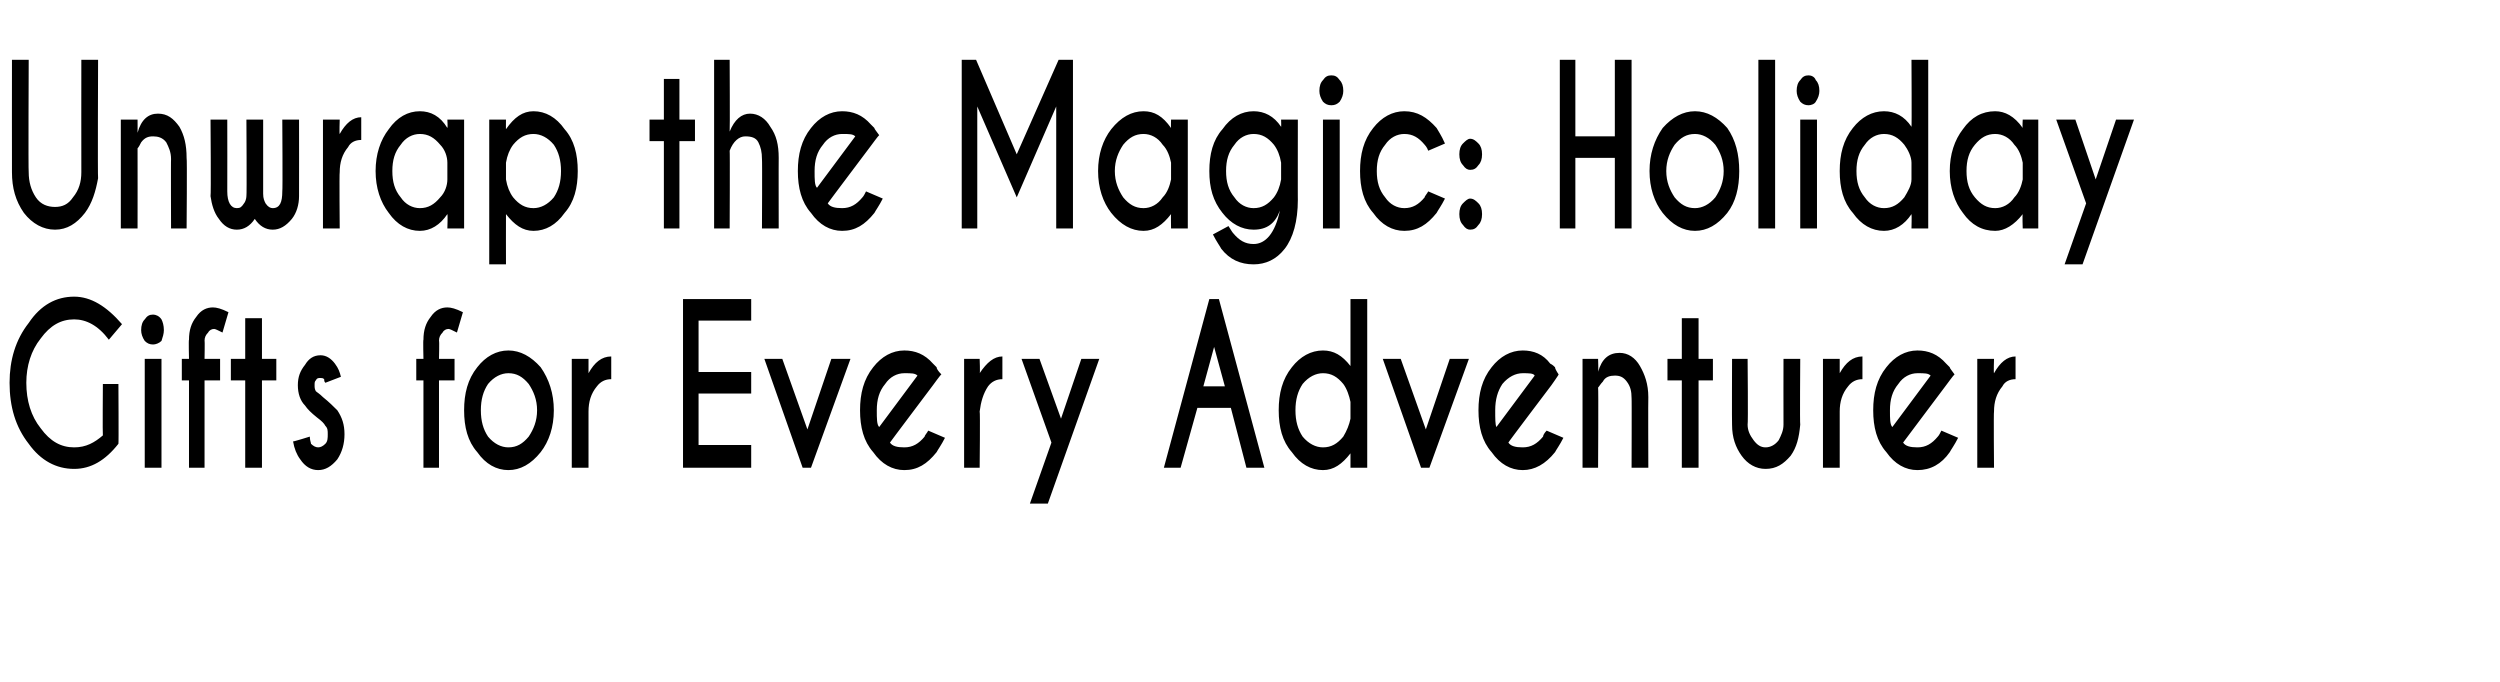 <?xml version="1.0" standalone="no"?>
<!DOCTYPE svg PUBLIC "-//W3C//DTD SVG 1.1//EN" "http://www.w3.org/Graphics/SVG/1.1/DTD/svg11.dtd">
<svg xmlns="http://www.w3.org/2000/svg" version="1.1" width="209px" height="57px" viewBox="0 -5 209 57" style="top:-5px">
  <desc>Unwrap the Magic: Holiday Gifts for Every Adventurer</desc>
  <defs/>
  <g id="Polygon179266">
    <path d="M 9.9 32.1 C 8.8 33.5 7.6 34.2 6.2 34.2 C 4.7 34.2 3.4 33.5 2.4 32.1 C 1.3 30.7 0.8 29 0.8 27 C 0.8 25.1 1.3 23.4 2.4 22 C 3.4 20.5 4.7 19.8 6.2 19.8 C 7.6 19.8 8.9 20.6 10.2 22.1 C 10.2 22.1 9.1 23.4 9.1 23.4 C 8.2 22.2 7.2 21.7 6.2 21.7 C 5.1 21.7 4.2 22.2 3.4 23.3 C 2.6 24.3 2.2 25.6 2.2 27 C 2.2 28.5 2.6 29.8 3.4 30.8 C 4.2 31.9 5.1 32.4 6.2 32.4 C 7.2 32.4 7.9 32 8.6 31.4 C 8.57 31.38 8.6 27.1 8.6 27.1 L 9.9 27.1 C 9.9 27.1 9.93 32.14 9.9 32.1 Z M 13.5 25 L 13.5 34.1 L 12.1 34.1 L 12.1 25 L 13.5 25 Z M 12.8 21.3 C 13 21.3 13.3 21.4 13.5 21.7 C 13.6 21.9 13.7 22.2 13.7 22.6 C 13.7 22.9 13.6 23.2 13.5 23.5 C 13.3 23.7 13 23.8 12.8 23.8 C 12.5 23.8 12.3 23.7 12.1 23.5 C 11.9 23.2 11.8 22.9 11.8 22.6 C 11.8 22.2 11.9 21.9 12.1 21.7 C 12.3 21.4 12.5 21.3 12.8 21.3 C 12.8 21.3 12.8 21.3 12.8 21.3 Z M 17.1 26.8 L 17.1 34.1 L 15.8 34.1 L 15.8 26.8 L 15.2 26.8 L 15.2 25 L 15.8 25 C 15.8 25 15.76 23.38 15.8 23.4 C 15.8 22.6 16 22 16.4 21.5 C 16.8 20.9 17.3 20.7 17.8 20.7 C 18.1 20.7 18.5 20.8 19.1 21.1 C 19.1 21.1 18.6 22.8 18.6 22.8 C 18.2 22.6 18 22.5 17.9 22.5 C 17.7 22.5 17.5 22.6 17.4 22.8 C 17.2 23 17.1 23.2 17.1 23.5 C 17.13 23.45 17.1 25 17.1 25 L 18.4 25 L 18.4 26.8 L 17.1 26.8 Z M 20.5 25 L 20.5 21.6 L 21.9 21.6 L 21.9 25 L 23.1 25 L 23.1 26.8 L 21.9 26.8 L 21.9 34.1 L 20.5 34.1 L 20.5 26.8 L 19.3 26.8 L 19.3 25 L 20.5 25 Z M 25.9 31.5 C 25.9 31.8 26 32 26 32.1 C 26.2 32.3 26.4 32.4 26.6 32.4 C 26.8 32.4 27 32.3 27.2 32.1 C 27.4 31.9 27.4 31.6 27.4 31.3 C 27.4 31 27.4 30.8 27.2 30.6 C 27.1 30.4 26.9 30.2 26.5 29.9 C 26 29.5 25.7 29.2 25.5 28.9 C 25.1 28.5 24.9 27.9 24.9 27.2 C 24.9 26.5 25.1 26 25.5 25.5 C 25.8 25 26.2 24.7 26.8 24.7 C 27.3 24.7 27.7 25 28 25.4 C 28.3 25.8 28.4 26.1 28.5 26.5 C 28.5 26.5 27.2 27 27.2 27 C 27.1 26.9 27.1 26.8 27.1 26.7 C 27 26.6 26.9 26.6 26.8 26.6 C 26.6 26.6 26.5 26.6 26.4 26.8 C 26.3 26.9 26.3 27 26.3 27.2 C 26.3 27.4 26.3 27.5 26.4 27.7 C 26.5 27.8 26.7 27.9 27 28.2 C 27.5 28.6 27.9 29 28.2 29.3 C 28.6 29.9 28.8 30.5 28.8 31.3 C 28.8 32.1 28.6 32.8 28.2 33.4 C 27.7 34 27.2 34.3 26.6 34.3 C 26 34.3 25.5 34 25.1 33.4 C 24.8 33 24.6 32.5 24.5 31.9 C 24.5 31.94 25.9 31.5 25.9 31.5 C 25.9 31.5 25.86 31.55 25.9 31.5 Z M 36.7 26.8 L 36.7 34.1 L 35.4 34.1 L 35.4 26.8 L 34.8 26.8 L 34.8 25 L 35.4 25 C 35.4 25 35.36 23.38 35.4 23.4 C 35.4 22.6 35.6 22 36 21.5 C 36.4 20.9 36.9 20.7 37.4 20.7 C 37.7 20.7 38.1 20.8 38.7 21.1 C 38.7 21.1 38.2 22.8 38.2 22.8 C 37.8 22.6 37.6 22.5 37.5 22.5 C 37.3 22.5 37.1 22.6 37 22.8 C 36.8 23 36.7 23.2 36.7 23.5 C 36.74 23.45 36.7 25 36.7 25 L 38 25 L 38 26.8 L 36.7 26.8 Z M 42.5 24.3 C 43.5 24.3 44.4 24.8 45.2 25.7 C 45.9 26.7 46.3 27.9 46.3 29.3 C 46.3 30.7 45.9 31.9 45.2 32.8 C 44.4 33.8 43.5 34.3 42.5 34.3 C 41.5 34.3 40.6 33.8 39.9 32.8 C 39.1 31.9 38.8 30.7 38.8 29.3 C 38.8 27.9 39.1 26.7 39.9 25.7 C 40.6 24.8 41.5 24.3 42.5 24.3 Z M 42.5 26.2 C 41.9 26.2 41.3 26.5 40.8 27.1 C 40.4 27.7 40.2 28.4 40.2 29.3 C 40.2 30.2 40.4 30.9 40.8 31.5 C 41.3 32.1 41.9 32.4 42.5 32.4 C 43.2 32.4 43.7 32.1 44.2 31.5 C 44.6 30.9 44.9 30.2 44.9 29.3 C 44.9 28.4 44.6 27.7 44.2 27.1 C 43.7 26.5 43.2 26.2 42.5 26.2 C 42.5 26.2 42.5 26.2 42.5 26.2 Z M 49.2 26.2 C 49.7 25.3 50.3 24.8 51.1 24.8 C 51.1 24.8 51.1 26.7 51.1 26.7 C 50.6 26.7 50.2 26.9 49.9 27.3 C 49.4 27.9 49.2 28.6 49.2 29.4 C 49.2 29.41 49.2 34.1 49.2 34.1 L 47.8 34.1 L 47.8 25 L 49.2 25 C 49.2 25 49.2 26.24 49.2 26.2 Z M 62.8 20 L 62.8 21.8 L 58.4 21.8 L 58.4 26.1 L 62.8 26.1 L 62.8 27.9 L 58.4 27.9 L 58.4 32.2 L 62.8 32.2 L 62.8 34.1 L 57.1 34.1 L 57.1 20 L 62.8 20 Z M 67.1 34.1 L 63.9 25 L 65.4 25 L 67.5 30.9 L 69.5 25 L 71.1 25 L 67.8 34.1 L 67.1 34.1 Z M 74.4 32 C 74.6 32.3 75 32.4 75.6 32.4 C 76.3 32.4 76.8 32.1 77.3 31.5 C 77.3 31.4 77.5 31.2 77.6 31 C 77.6 31 79 31.6 79 31.6 C 78.7 32.2 78.4 32.6 78.3 32.8 C 77.5 33.8 76.7 34.3 75.6 34.3 C 74.6 34.3 73.7 33.8 73 32.8 C 72.2 31.9 71.9 30.7 71.9 29.3 C 71.9 27.9 72.2 26.7 73 25.7 C 73.7 24.8 74.6 24.3 75.6 24.3 C 76.5 24.3 77.3 24.6 78 25.4 C 78.1 25.5 78.2 25.6 78.3 25.7 C 78.3 25.8 78.4 26 78.7 26.3 C 78.65 26.3 78 27.2 78 27.2 C 78 27.2 74.38 32.01 74.4 32 Z M 76.7 26.4 C 76.5 26.2 76.2 26.2 75.6 26.2 C 75 26.2 74.4 26.5 74 27.1 C 73.5 27.7 73.3 28.4 73.3 29.3 C 73.3 30 73.3 30.5 73.5 30.7 C 73.5 30.7 76.7 26.4 76.7 26.4 Z M 81.9 26.2 C 82.5 25.3 83.1 24.8 83.8 24.8 C 83.8 24.8 83.8 26.7 83.8 26.7 C 83.3 26.7 82.9 26.9 82.6 27.3 C 82.2 27.9 82 28.6 81.9 29.4 C 81.95 29.41 81.9 34.1 81.9 34.1 L 80.6 34.1 L 80.6 25 L 81.9 25 C 81.9 25 81.95 26.24 81.9 26.2 Z M 87.6 37.1 L 86.1 37.1 L 87.9 32 L 85.4 25 L 86.9 25 L 88.7 30 L 90.4 25 L 91.9 25 L 87.6 37.1 Z M 102.4 27.3 L 101.5 24 L 100.6 27.3 L 102.4 27.3 Z M 101.9 20 L 105.7 34.1 L 104.2 34.1 L 102.9 29.1 L 100.1 29.1 L 98.7 34.1 L 97.3 34.1 L 101.1 20 L 101.9 20 Z M 112.3 31.5 C 112.6 31 112.8 30.5 112.9 30 C 112.9 30 112.9 28.6 112.9 28.6 C 112.8 28.1 112.6 27.5 112.3 27.1 C 111.8 26.5 111.3 26.2 110.6 26.2 C 110 26.2 109.4 26.5 108.9 27.1 C 108.5 27.7 108.3 28.4 108.3 29.3 C 108.3 30.2 108.5 30.9 108.9 31.5 C 109.4 32.1 110 32.4 110.6 32.4 C 111.3 32.4 111.8 32.1 112.3 31.5 C 112.3 31.5 112.3 31.5 112.3 31.5 Z M 110.6 24.3 C 111.5 24.3 112.2 24.7 112.9 25.6 C 112.9 25.64 112.9 20 112.9 20 L 114.3 20 L 114.3 34.1 L 112.9 34.1 C 112.9 34.1 112.9 32.94 112.9 32.9 C 112.2 33.8 111.5 34.3 110.6 34.3 C 109.6 34.3 108.7 33.8 108 32.8 C 107.2 31.9 106.9 30.7 106.9 29.3 C 106.9 27.9 107.2 26.7 108 25.7 C 108.7 24.8 109.6 24.3 110.6 24.3 C 110.6 24.3 110.6 24.3 110.6 24.3 Z M 118.8 34.1 L 115.6 25 L 117.1 25 L 119.2 30.9 L 121.2 25 L 122.8 25 L 119.5 34.1 L 118.8 34.1 Z M 126.1 32 C 126.3 32.3 126.7 32.4 127.3 32.4 C 128 32.4 128.5 32.1 129 31.5 C 129 31.4 129.1 31.2 129.3 31 C 129.3 31 130.7 31.6 130.7 31.6 C 130.4 32.2 130.1 32.6 130 32.8 C 129.2 33.8 128.3 34.3 127.3 34.3 C 126.3 34.3 125.4 33.8 124.7 32.8 C 123.9 31.9 123.6 30.7 123.6 29.3 C 123.6 27.9 123.9 26.7 124.7 25.7 C 125.4 24.8 126.3 24.3 127.3 24.3 C 128.2 24.3 129 24.6 129.6 25.4 C 129.8 25.5 129.9 25.6 130 25.7 C 130 25.8 130.1 26 130.3 26.3 C 130.34 26.3 129.7 27.2 129.7 27.2 C 129.7 27.2 126.06 32.01 126.1 32 Z M 128.3 26.4 C 128.2 26.2 127.8 26.2 127.3 26.2 C 126.7 26.2 126.1 26.5 125.6 27.1 C 125.2 27.7 125 28.4 125 29.3 C 125 30 125 30.5 125.1 30.7 C 125.1 30.7 128.3 26.4 128.3 26.4 Z M 134 26.9 C 133.8 27.1 133.7 27.3 133.6 27.4 C 133.64 27.44 133.6 34.1 133.6 34.1 L 132.3 34.1 L 132.3 25 L 133.6 25 C 133.6 25 133.64 26.07 133.6 26.1 C 133.9 25 134.5 24.5 135.4 24.5 C 136.1 24.5 136.7 24.9 137.1 25.6 C 137.5 26.3 137.8 27.1 137.8 28.2 C 137.78 28.18 137.8 34.1 137.8 34.1 L 136.4 34.1 C 136.4 34.1 136.42 28.25 136.4 28.3 C 136.4 27.7 136.3 27.3 136 26.9 C 135.7 26.5 135.4 26.4 135 26.4 C 134.6 26.4 134.2 26.5 134 26.9 C 134 26.9 134 26.9 134 26.9 Z M 140.6 25 L 140.6 21.6 L 142 21.6 L 142 25 L 143.2 25 L 143.2 26.8 L 142 26.8 L 142 34.1 L 140.6 34.1 L 140.6 26.8 L 139.4 26.8 L 139.4 25 L 140.6 25 Z M 149.7 33.1 C 149.1 33.8 148.5 34.2 147.6 34.2 C 146.8 34.2 146.1 33.8 145.6 33.1 C 145.1 32.4 144.8 31.6 144.8 30.5 C 144.78 30.52 144.8 25 144.8 25 L 146.1 25 C 146.1 25 146.15 30.45 146.1 30.5 C 146.1 31 146.3 31.4 146.6 31.8 C 146.9 32.2 147.2 32.4 147.6 32.4 C 148 32.4 148.4 32.2 148.7 31.8 C 148.9 31.4 149.1 31 149.1 30.5 C 149.09 30.45 149.1 25 149.1 25 L 150.5 25 C 150.5 25 150.46 30.52 150.5 30.5 C 150.4 31.6 150.2 32.4 149.7 33.1 C 149.7 33.1 149.7 33.1 149.7 33.1 Z M 153.8 26.2 C 154.3 25.3 154.9 24.8 155.7 24.8 C 155.7 24.8 155.7 26.7 155.7 26.7 C 155.2 26.7 154.8 26.9 154.5 27.3 C 154 27.9 153.8 28.6 153.8 29.4 C 153.8 29.41 153.8 34.1 153.8 34.1 L 152.4 34.1 L 152.4 25 L 153.8 25 C 153.8 25 153.8 26.24 153.8 26.2 Z M 159.1 32 C 159.3 32.3 159.7 32.4 160.3 32.4 C 161 32.4 161.5 32.1 162 31.5 C 162.1 31.4 162.2 31.2 162.3 31 C 162.3 31 163.7 31.6 163.7 31.6 C 163.4 32.2 163.1 32.6 163 32.8 C 162.3 33.8 161.4 34.3 160.3 34.3 C 159.3 34.3 158.4 33.8 157.7 32.8 C 156.9 31.9 156.6 30.7 156.6 29.3 C 156.6 27.9 156.9 26.7 157.7 25.7 C 158.4 24.8 159.3 24.3 160.3 24.3 C 161.2 24.3 162 24.6 162.7 25.4 C 162.8 25.5 162.9 25.6 163 25.7 C 163 25.8 163.2 26 163.4 26.3 C 163.36 26.3 162.7 27.2 162.7 27.2 C 162.7 27.2 159.09 32.01 159.1 32 Z M 161.4 26.4 C 161.2 26.2 160.9 26.2 160.3 26.2 C 159.7 26.2 159.1 26.5 158.7 27.1 C 158.2 27.7 158 28.4 158 29.3 C 158 30 158 30.5 158.2 30.7 C 158.2 30.7 161.4 26.4 161.4 26.4 Z M 166.7 26.2 C 167.2 25.3 167.8 24.8 168.5 24.8 C 168.5 24.8 168.5 26.7 168.5 26.7 C 168 26.7 167.6 26.9 167.4 27.3 C 166.9 27.9 166.7 28.6 166.7 29.4 C 166.66 29.41 166.7 34.1 166.7 34.1 L 165.3 34.1 L 165.3 25 L 166.7 25 C 166.7 25 166.66 26.24 166.7 26.2 Z " stroke="none" fill="#000"/>
  </g>
  <g id="Polygon179265">
    <path d="M 6.8 0 L 8.2 0 C 8.2 0 8.16 9.91 8.2 9.9 C 8 11 7.7 12 7.1 12.8 C 6.4 13.7 5.6 14.2 4.6 14.2 C 3.6 14.2 2.7 13.7 2 12.8 C 1.3 11.8 1 10.7 1 9.4 C 0.99 9.4 1 0 1 0 L 2.4 0 C 2.4 0 2.36 9.4 2.4 9.4 C 2.4 10.2 2.6 10.9 3 11.5 C 3.4 12.1 4 12.3 4.6 12.3 C 5.2 12.3 5.7 12.1 6.1 11.5 C 6.6 10.9 6.8 10.2 6.8 9.4 C 6.79 9.4 6.8 0 6.8 0 Z M 11.8 6.9 C 11.7 7.1 11.6 7.3 11.5 7.4 C 11.51 7.44 11.5 14.1 11.5 14.1 L 10.1 14.1 L 10.1 5 L 11.5 5 C 11.5 5 11.51 6.07 11.5 6.1 C 11.8 5 12.4 4.5 13.2 4.5 C 14 4.5 14.5 4.9 15 5.6 C 15.4 6.3 15.6 7.1 15.6 8.2 C 15.65 8.18 15.6 14.1 15.6 14.1 L 14.3 14.1 C 14.3 14.1 14.28 8.25 14.3 8.3 C 14.3 7.7 14.1 7.3 13.9 6.9 C 13.6 6.5 13.2 6.4 12.8 6.4 C 12.4 6.4 12.1 6.5 11.8 6.9 C 11.8 6.9 11.8 6.9 11.8 6.9 Z M 20.4 12 C 20.5 11.9 20.6 11.6 20.6 11.4 C 20.64 11.38 20.6 5 20.6 5 L 22 5 C 22 5 22 11.23 22 11.2 C 22 11.6 22.1 11.8 22.2 12 C 22.4 12.3 22.6 12.4 22.8 12.4 C 23.4 12.4 23.6 11.9 23.6 11 C 23.64 11.01 23.6 5 23.6 5 L 25 5 C 25 5 25.01 11.36 25 11.4 C 25 12.1 24.8 12.8 24.4 13.3 C 23.9 13.9 23.4 14.2 22.8 14.2 C 22.2 14.2 21.7 13.9 21.3 13.3 C 20.9 13.9 20.4 14.2 19.8 14.2 C 19.2 14.2 18.7 13.9 18.3 13.3 C 17.9 12.8 17.7 12.1 17.6 11.4 C 17.65 11.36 17.6 5 17.6 5 L 19 5 C 19 5 19.01 11.01 19 11 C 19 11.9 19.3 12.4 19.8 12.4 C 20.1 12.4 20.2 12.3 20.4 12 C 20.4 12 20.4 12 20.4 12 Z M 28.4 6.2 C 28.9 5.3 29.5 4.8 30.2 4.8 C 30.2 4.8 30.2 6.7 30.2 6.7 C 29.7 6.7 29.3 6.9 29.1 7.3 C 28.6 7.9 28.4 8.6 28.4 9.4 C 28.36 9.41 28.4 14.1 28.4 14.1 L 27 14.1 L 27 5 L 28.4 5 C 28.4 5 28.36 6.24 28.4 6.2 Z M 36.8 11.5 C 37.2 11.1 37.4 10.5 37.4 10 C 37.4 10 37.4 8.6 37.4 8.6 C 37.4 8.1 37.2 7.5 36.8 7.1 C 36.3 6.5 35.8 6.2 35.1 6.2 C 34.5 6.2 33.9 6.5 33.5 7.1 C 33 7.7 32.8 8.4 32.8 9.3 C 32.8 10.2 33 10.9 33.5 11.5 C 33.9 12.1 34.5 12.4 35.1 12.4 C 35.8 12.4 36.3 12.1 36.8 11.5 C 36.8 11.5 36.8 11.5 36.8 11.5 Z M 35.1 4.3 C 36 4.3 36.8 4.7 37.4 5.7 C 37.44 5.65 37.4 5 37.4 5 L 38.8 5 L 38.8 14.1 L 37.4 14.1 C 37.4 14.1 37.44 12.94 37.4 12.9 C 36.8 13.8 36 14.3 35.1 14.3 C 34.1 14.3 33.2 13.8 32.5 12.8 C 31.8 11.9 31.4 10.7 31.4 9.3 C 31.4 7.9 31.8 6.7 32.5 5.8 C 33.2 4.8 34.1 4.3 35.1 4.3 C 35.1 4.3 35.1 4.3 35.1 4.3 Z M 42.9 7.1 C 42.6 7.5 42.4 8 42.3 8.6 C 42.3 8.6 42.3 10 42.3 10 C 42.4 10.6 42.6 11.1 42.9 11.5 C 43.4 12.1 43.9 12.4 44.6 12.4 C 45.2 12.4 45.8 12.1 46.3 11.5 C 46.7 10.9 46.9 10.2 46.9 9.3 C 46.9 8.4 46.7 7.7 46.3 7.1 C 45.8 6.5 45.2 6.2 44.6 6.2 C 43.9 6.2 43.4 6.5 42.9 7.1 C 42.9 7.1 42.9 7.1 42.9 7.1 Z M 44.6 14.3 C 43.7 14.3 43 13.8 42.3 12.9 C 42.29 12.94 42.3 17.1 42.3 17.1 L 40.9 17.1 L 40.9 5 L 42.3 5 C 42.3 5 42.29 5.84 42.3 5.8 C 43 4.8 43.7 4.3 44.6 4.3 C 45.6 4.3 46.5 4.8 47.2 5.8 C 48 6.7 48.3 7.9 48.3 9.3 C 48.3 10.7 48 11.9 47.2 12.8 C 46.5 13.8 45.6 14.3 44.6 14.3 C 44.6 14.3 44.6 14.3 44.6 14.3 Z M 55.5 5 L 55.5 1.6 L 56.8 1.6 L 56.8 5 L 58.1 5 L 58.1 6.8 L 56.8 6.8 L 56.8 14.1 L 55.5 14.1 L 55.5 6.8 L 54.3 6.8 L 54.3 5 L 55.5 5 Z M 59.7 0 L 61 0 C 61 0 61.03 5.99 61 6 C 61.4 5 62 4.5 62.7 4.5 C 63.4 4.5 64 4.9 64.4 5.6 C 64.9 6.3 65.1 7.1 65.1 8.2 C 65.09 8.18 65.1 14.1 65.1 14.1 L 63.7 14.1 C 63.7 14.1 63.73 8.25 63.7 8.3 C 63.7 7.7 63.6 7.3 63.4 6.9 C 63.2 6.5 62.8 6.4 62.3 6.4 C 61.8 6.4 61.3 6.8 61 7.6 C 61.03 7.57 61 14.1 61 14.1 L 59.7 14.1 L 59.7 0 Z M 69.2 12 C 69.4 12.3 69.8 12.4 70.4 12.4 C 71.1 12.4 71.6 12.1 72.1 11.5 C 72.2 11.4 72.3 11.2 72.4 11 C 72.4 11 73.8 11.6 73.8 11.6 C 73.5 12.2 73.2 12.6 73.1 12.8 C 72.3 13.8 71.5 14.3 70.4 14.3 C 69.4 14.3 68.5 13.8 67.8 12.8 C 67 11.9 66.7 10.7 66.7 9.3 C 66.7 7.9 67 6.7 67.8 5.7 C 68.5 4.8 69.4 4.3 70.4 4.3 C 71.3 4.3 72.1 4.6 72.8 5.4 C 72.9 5.5 73 5.6 73.1 5.7 C 73.1 5.8 73.3 6 73.5 6.3 C 73.46 6.3 72.8 7.2 72.8 7.2 C 72.8 7.2 69.18 12.01 69.2 12 Z M 71.5 6.4 C 71.3 6.2 71 6.2 70.4 6.2 C 69.8 6.2 69.2 6.5 68.8 7.1 C 68.3 7.7 68.1 8.4 68.1 9.3 C 68.1 10 68.1 10.5 68.3 10.7 C 68.3 10.7 71.5 6.4 71.5 6.4 Z M 81.6 0 L 85 7.9 L 88.5 0 L 89.7 0 L 89.7 14.1 L 88.3 14.1 L 88.3 3.9 L 85 11.5 L 81.7 3.9 L 81.7 14.1 L 80.4 14.1 L 80.4 0 L 81.6 0 Z M 97.2 11.5 C 97.6 11.1 97.8 10.5 97.9 10 C 97.9 10 97.9 8.6 97.9 8.6 C 97.8 8.1 97.6 7.5 97.2 7.1 C 96.8 6.5 96.2 6.2 95.6 6.2 C 94.9 6.2 94.4 6.5 93.9 7.1 C 93.5 7.7 93.2 8.4 93.2 9.3 C 93.2 10.2 93.5 10.9 93.9 11.5 C 94.4 12.1 94.9 12.4 95.6 12.4 C 96.2 12.4 96.8 12.1 97.2 11.5 C 97.2 11.5 97.2 11.5 97.2 11.5 Z M 95.6 4.3 C 96.5 4.3 97.2 4.7 97.9 5.7 C 97.88 5.65 97.9 5 97.9 5 L 99.3 5 L 99.3 14.1 L 97.9 14.1 C 97.9 14.1 97.88 12.94 97.9 12.9 C 97.2 13.8 96.5 14.3 95.6 14.3 C 94.6 14.3 93.7 13.8 92.9 12.8 C 92.2 11.9 91.8 10.7 91.8 9.3 C 91.8 7.9 92.2 6.7 92.9 5.8 C 93.7 4.8 94.6 4.3 95.6 4.3 C 95.6 4.3 95.6 4.3 95.6 4.3 Z M 107.1 8.6 C 107 8 106.8 7.5 106.5 7.1 C 106 6.5 105.5 6.2 104.8 6.2 C 104.2 6.2 103.6 6.5 103.2 7.1 C 102.7 7.7 102.5 8.4 102.5 9.3 C 102.5 10.2 102.7 10.9 103.2 11.5 C 103.6 12.1 104.2 12.4 104.8 12.4 C 105.5 12.4 106 12.1 106.5 11.5 C 106.8 11.1 107 10.6 107.1 10 C 107.1 10 107.1 8.6 107.1 8.6 Z M 104.8 4.3 C 105.7 4.3 106.5 4.7 107.1 5.6 C 107.12 5.64 107.1 5 107.1 5 L 108.5 5 C 108.5 5 108.49 11.74 108.5 11.7 C 108.5 13.5 108.1 14.9 107.4 15.8 C 106.7 16.7 105.8 17.1 104.8 17.1 C 103.7 17.1 102.8 16.7 102.1 15.8 C 102 15.6 101.7 15.2 101.4 14.6 C 101.4 14.6 102.7 13.9 102.7 13.9 C 102.9 14.2 103 14.4 103.1 14.5 C 103.6 15.1 104.1 15.4 104.8 15.4 C 105.8 15.4 106.6 14.5 107 12.6 C 106.6 13.7 105.9 14.2 104.8 14.2 C 103.8 14.2 102.9 13.7 102.2 12.8 C 101.4 11.8 101.1 10.7 101.1 9.3 C 101.1 7.9 101.4 6.7 102.2 5.8 C 102.9 4.8 103.8 4.3 104.8 4.3 C 104.8 4.3 104.8 4.3 104.8 4.3 Z M 112 5 L 112 14.1 L 110.6 14.1 L 110.6 5 L 112 5 Z M 111.3 1.3 C 111.6 1.3 111.8 1.4 112 1.7 C 112.2 1.9 112.3 2.2 112.3 2.6 C 112.3 2.9 112.2 3.2 112 3.5 C 111.8 3.7 111.6 3.8 111.3 3.8 C 111 3.8 110.8 3.7 110.6 3.5 C 110.4 3.2 110.3 2.9 110.3 2.6 C 110.3 2.2 110.4 1.9 110.6 1.7 C 110.8 1.4 111 1.3 111.3 1.3 C 111.3 1.3 111.3 1.3 111.3 1.3 Z M 119.1 11.5 C 119.1 11.4 119.3 11.2 119.4 11 C 119.4 11 120.8 11.6 120.8 11.6 C 120.5 12.2 120.2 12.6 120.1 12.8 C 119.3 13.8 118.5 14.3 117.4 14.3 C 116.4 14.3 115.5 13.8 114.8 12.8 C 114 11.9 113.7 10.7 113.7 9.3 C 113.7 7.9 114 6.7 114.8 5.7 C 115.5 4.8 116.4 4.3 117.4 4.3 C 118.5 4.3 119.3 4.8 120.1 5.7 C 120.2 5.9 120.5 6.3 120.8 7 C 120.8 7 119.4 7.6 119.4 7.6 C 119.3 7.3 119.1 7.1 119.1 7.1 C 118.6 6.5 118.1 6.2 117.4 6.2 C 116.8 6.2 116.2 6.5 115.8 7.1 C 115.3 7.7 115.1 8.4 115.1 9.3 C 115.1 10.2 115.3 10.9 115.8 11.5 C 116.2 12.1 116.8 12.4 117.4 12.4 C 118.1 12.4 118.6 12.1 119.1 11.5 C 119.1 11.5 119.1 11.5 119.1 11.5 Z M 122.9 11.6 C 123.2 11.6 123.4 11.8 123.6 12 C 123.8 12.2 123.9 12.5 123.9 12.9 C 123.9 13.3 123.8 13.6 123.6 13.8 C 123.4 14.1 123.2 14.2 122.9 14.2 C 122.7 14.2 122.5 14.1 122.3 13.8 C 122.1 13.6 122 13.3 122 12.9 C 122 12.5 122.1 12.2 122.3 12 C 122.5 11.8 122.7 11.6 122.9 11.6 C 122.9 11.6 122.9 11.6 122.9 11.6 Z M 122.9 6.6 C 123.2 6.6 123.4 6.8 123.6 7 C 123.8 7.2 123.9 7.5 123.9 7.9 C 123.9 8.3 123.8 8.6 123.6 8.8 C 123.4 9.1 123.2 9.2 122.9 9.2 C 122.7 9.2 122.5 9.1 122.3 8.8 C 122.1 8.6 122 8.3 122 7.9 C 122 7.5 122.1 7.2 122.3 7 C 122.5 6.8 122.7 6.6 122.9 6.6 C 122.9 6.6 122.9 6.6 122.9 6.6 Z M 131.7 8.2 L 131.7 14.1 L 130.4 14.1 L 130.4 0 L 131.7 0 L 131.7 6.4 L 135 6.4 L 135 0 L 136.4 0 L 136.4 14.1 L 135 14.1 L 135 8.2 L 131.7 8.2 Z M 141.7 4.3 C 142.7 4.3 143.6 4.8 144.4 5.7 C 145.1 6.7 145.4 7.9 145.4 9.3 C 145.4 10.7 145.1 11.9 144.4 12.8 C 143.6 13.8 142.7 14.3 141.7 14.3 C 140.7 14.3 139.8 13.8 139 12.8 C 138.3 11.9 137.9 10.7 137.9 9.3 C 137.9 7.9 138.3 6.7 139 5.7 C 139.8 4.8 140.7 4.3 141.7 4.3 Z M 141.7 6.2 C 141 6.2 140.5 6.5 140 7.1 C 139.6 7.7 139.3 8.4 139.3 9.3 C 139.3 10.2 139.6 10.9 140 11.5 C 140.5 12.1 141 12.4 141.7 12.4 C 142.3 12.4 142.9 12.1 143.4 11.5 C 143.8 10.9 144.1 10.2 144.1 9.3 C 144.1 8.4 143.8 7.7 143.4 7.1 C 142.9 6.5 142.3 6.2 141.7 6.2 C 141.7 6.2 141.7 6.2 141.7 6.2 Z M 148.4 0 L 148.4 14.1 L 147 14.1 L 147 0 L 148.4 0 Z M 151.9 5 L 151.9 14.1 L 150.5 14.1 L 150.5 5 L 151.9 5 Z M 151.2 1.3 C 151.4 1.3 151.7 1.4 151.8 1.7 C 152 1.9 152.1 2.2 152.1 2.6 C 152.1 2.9 152 3.2 151.8 3.5 C 151.7 3.7 151.4 3.8 151.2 3.8 C 150.9 3.8 150.7 3.7 150.5 3.5 C 150.3 3.2 150.2 2.9 150.2 2.6 C 150.2 2.2 150.3 1.9 150.5 1.7 C 150.7 1.4 150.9 1.3 151.2 1.3 C 151.2 1.3 151.2 1.3 151.2 1.3 Z M 159.2 11.5 C 159.5 11 159.8 10.5 159.8 10 C 159.8 10 159.8 8.6 159.8 8.6 C 159.8 8.1 159.5 7.5 159.2 7.1 C 158.7 6.5 158.2 6.2 157.5 6.2 C 156.9 6.2 156.3 6.5 155.9 7.1 C 155.4 7.7 155.2 8.4 155.2 9.3 C 155.2 10.2 155.4 10.9 155.9 11.5 C 156.3 12.1 156.9 12.4 157.5 12.4 C 158.2 12.4 158.7 12.1 159.2 11.5 C 159.2 11.5 159.2 11.5 159.2 11.5 Z M 157.5 4.3 C 158.4 4.3 159.2 4.7 159.8 5.6 C 159.83 5.64 159.8 0 159.8 0 L 161.2 0 L 161.2 14.1 L 159.8 14.1 C 159.8 14.1 159.83 12.94 159.8 12.9 C 159.2 13.8 158.4 14.3 157.5 14.3 C 156.5 14.3 155.6 13.8 154.9 12.8 C 154.1 11.9 153.8 10.7 153.8 9.3 C 153.8 7.9 154.1 6.7 154.9 5.7 C 155.6 4.8 156.5 4.3 157.5 4.3 C 157.5 4.3 157.5 4.3 157.5 4.3 Z M 168.4 11.5 C 168.8 11.1 169 10.5 169.1 10 C 169.1 10 169.1 8.6 169.1 8.6 C 169 8.1 168.8 7.5 168.4 7.1 C 168 6.5 167.4 6.2 166.8 6.2 C 166.1 6.2 165.6 6.5 165.1 7.1 C 164.6 7.7 164.4 8.4 164.4 9.3 C 164.4 10.2 164.6 10.9 165.1 11.5 C 165.6 12.1 166.1 12.4 166.8 12.4 C 167.4 12.4 168 12.1 168.4 11.5 C 168.4 11.5 168.4 11.5 168.4 11.5 Z M 166.8 4.3 C 167.6 4.3 168.4 4.7 169.1 5.7 C 169.06 5.65 169.1 5 169.1 5 L 170.4 5 L 170.4 14.1 L 169.1 14.1 C 169.1 14.1 169.06 12.94 169.1 12.9 C 168.4 13.8 167.6 14.3 166.8 14.3 C 165.7 14.3 164.8 13.8 164.1 12.8 C 163.4 11.9 163 10.7 163 9.3 C 163 7.9 163.4 6.7 164.1 5.8 C 164.8 4.8 165.7 4.3 166.8 4.3 C 166.8 4.3 166.8 4.3 166.8 4.3 Z M 174.1 17.1 L 172.6 17.1 L 174.4 12 L 171.9 5 L 173.5 5 L 175.2 10 L 176.9 5 L 178.4 5 L 174.1 17.1 Z " stroke="none" fill="#000"/>
  </g>
</svg>